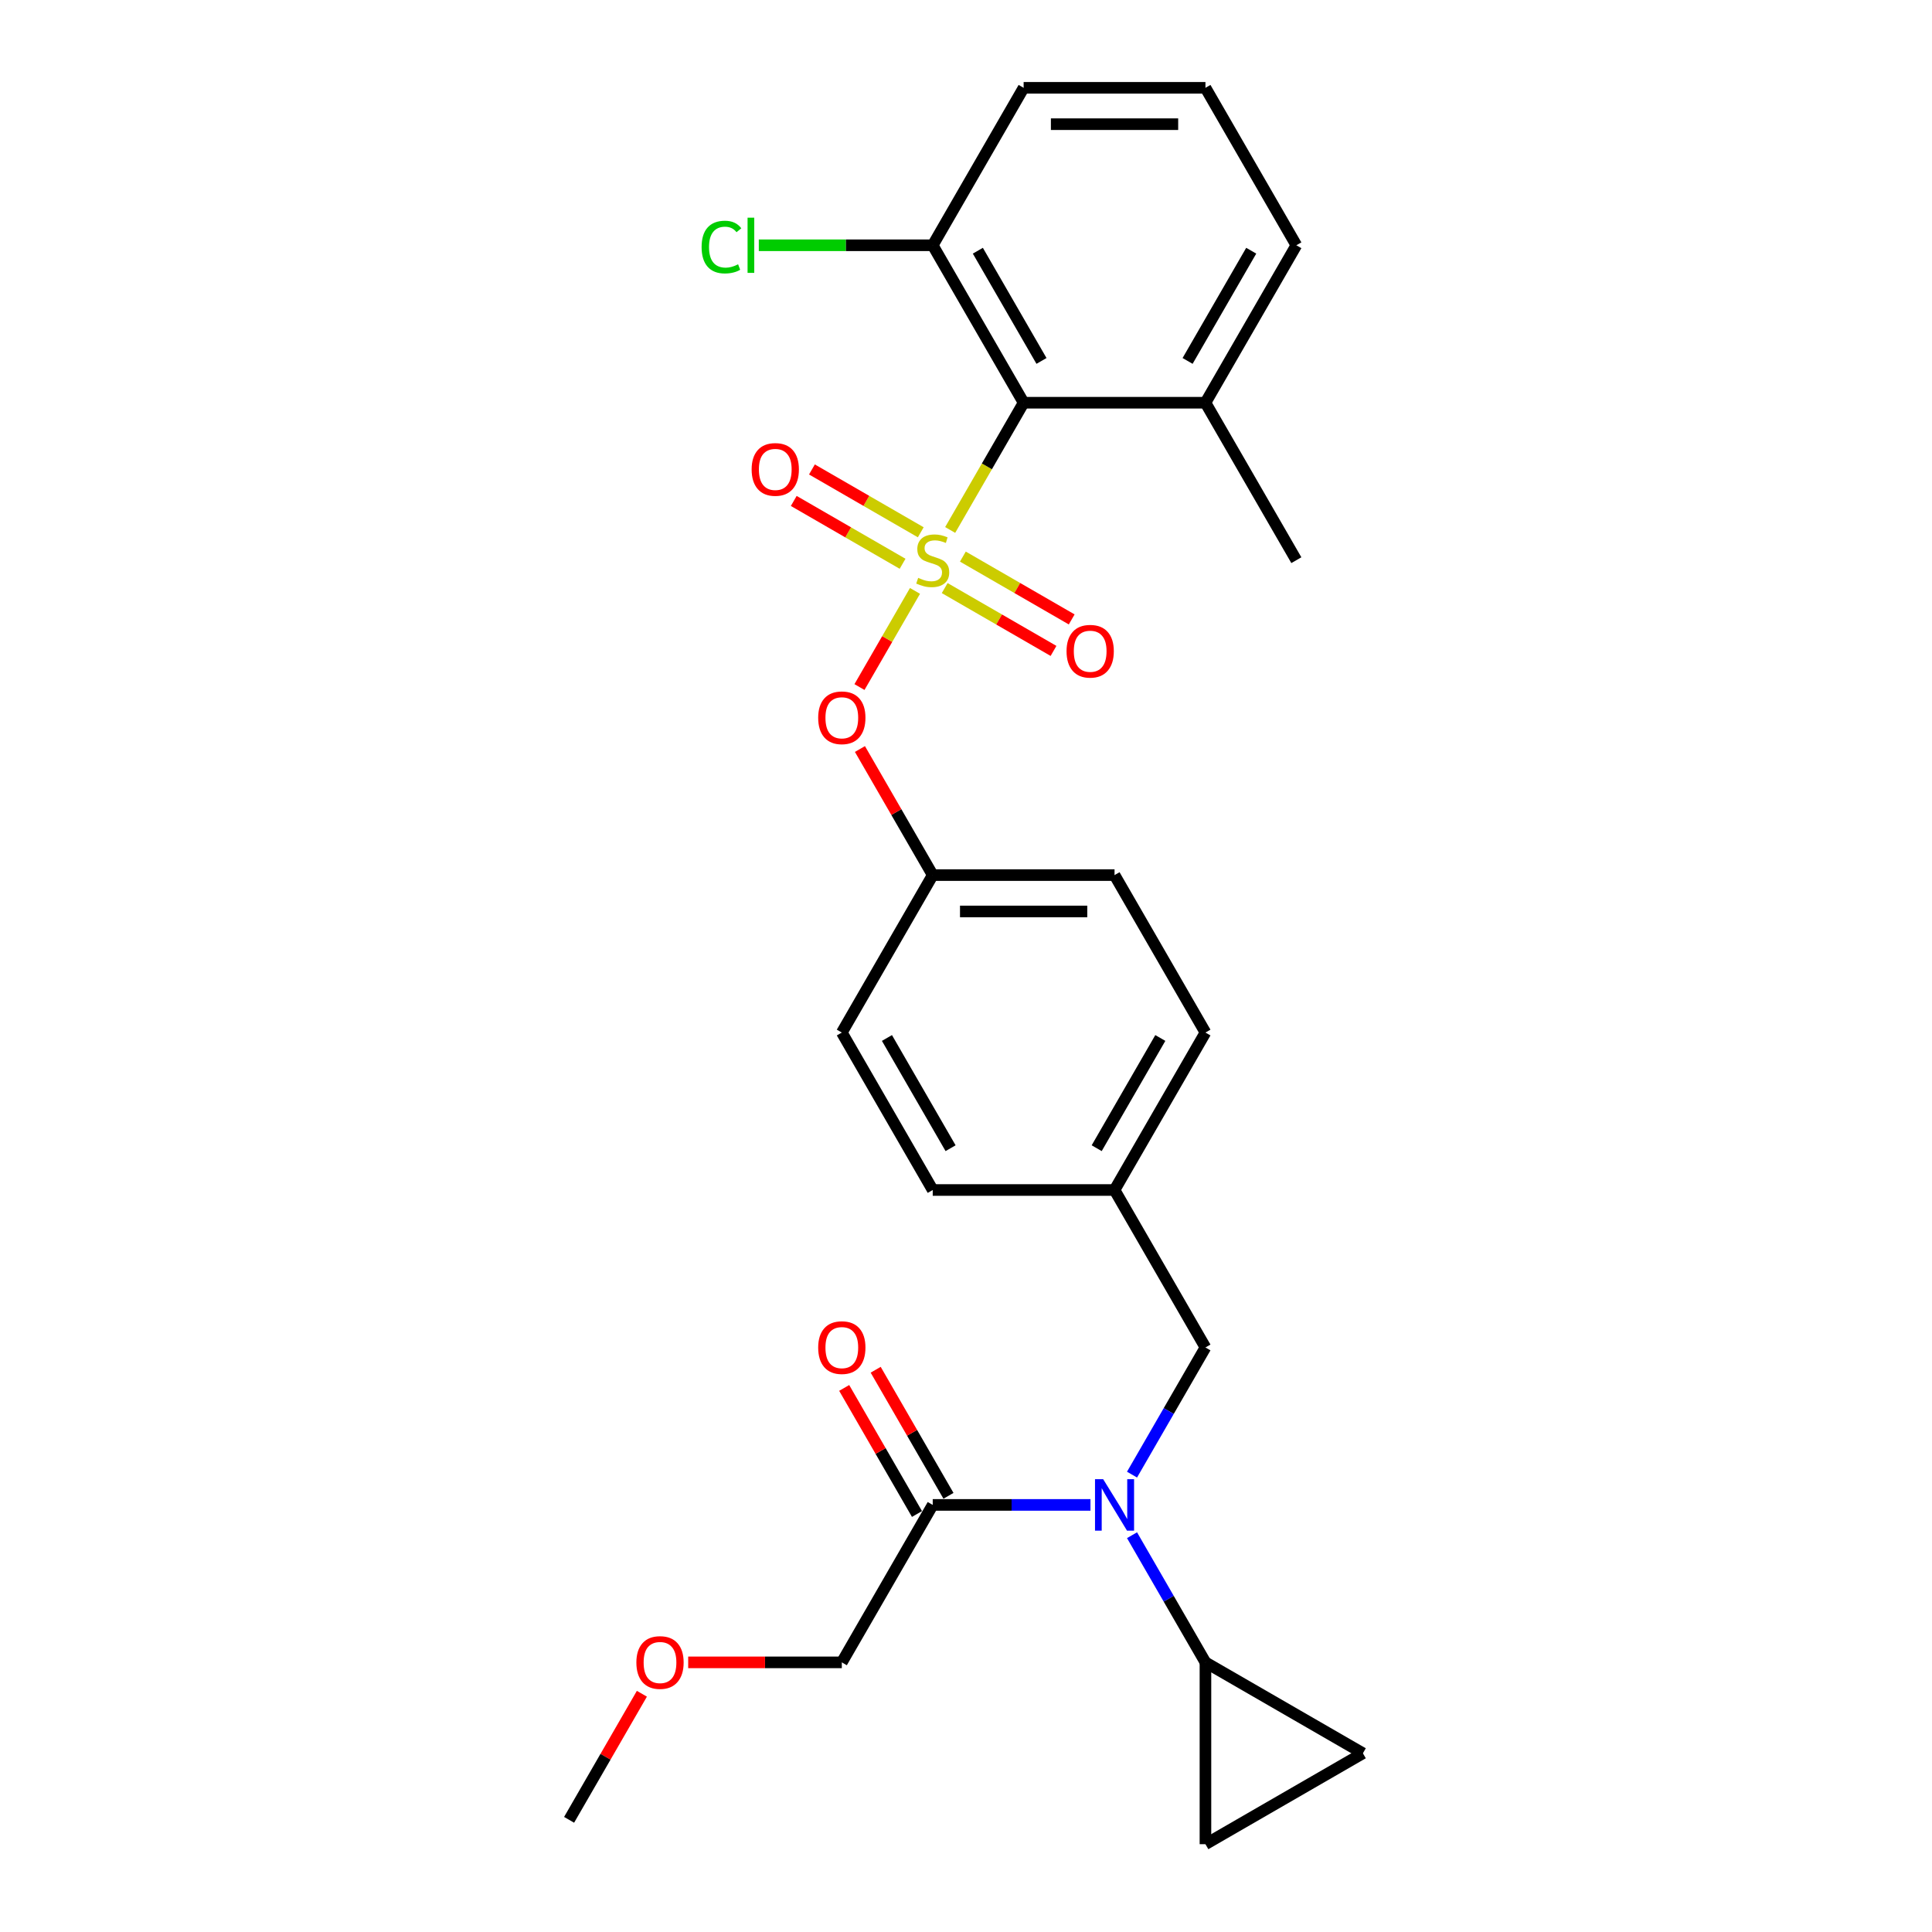 <?xml version='1.0' encoding='iso-8859-1'?>
<svg version='1.1' baseProfile='full'
              xmlns='http://www.w3.org/2000/svg'
                      xmlns:rdkit='http://www.rdkit.org/xml'
                      xmlns:xlink='http://www.w3.org/1999/xlink'
                  xml:space='preserve'
width='1000px' height='1000px' viewBox='0 0 1000 1000'>
<!-- END OF HEADER -->
<rect style='opacity:1.0;fill:#FFFFFF;stroke:none' width='1000' height='1000' x='0' y='0'> </rect>
<path class='bond-0' d='M 490.927,774.235 L 472.089,741.608' style='fill:none;fill-rule:evenodd;stroke:#000000;stroke-width:6px;stroke-linecap:butt;stroke-linejoin:miter;stroke-opacity:1' />
<path class='bond-0' d='M 472.089,741.608 L 453.252,708.98' style='fill:none;fill-rule:evenodd;stroke:#FF0000;stroke-width:6px;stroke-linecap:butt;stroke-linejoin:miter;stroke-opacity:1' />
<path class='bond-0' d='M 474.628,783.646 L 455.79,751.018' style='fill:none;fill-rule:evenodd;stroke:#000000;stroke-width:6px;stroke-linecap:butt;stroke-linejoin:miter;stroke-opacity:1' />
<path class='bond-0' d='M 455.79,751.018 L 436.952,718.39' style='fill:none;fill-rule:evenodd;stroke:#FF0000;stroke-width:6px;stroke-linecap:butt;stroke-linejoin:miter;stroke-opacity:1' />
<path class='bond-1' d='M 482.777,778.941 L 435.724,860.439' style='fill:none;fill-rule:evenodd;stroke:#000000;stroke-width:6px;stroke-linecap:butt;stroke-linejoin:miter;stroke-opacity:1' />
<path class='bond-2' d='M 482.777,778.941 L 523.601,778.941' style='fill:none;fill-rule:evenodd;stroke:#000000;stroke-width:6px;stroke-linecap:butt;stroke-linejoin:miter;stroke-opacity:1' />
<path class='bond-2' d='M 523.601,778.941 L 564.424,778.941' style='fill:none;fill-rule:evenodd;stroke:#0000FF;stroke-width:6px;stroke-linecap:butt;stroke-linejoin:miter;stroke-opacity:1' />
<path class='bond-3' d='M 623.937,697.442 L 576.884,615.944' style='fill:none;fill-rule:evenodd;stroke:#000000;stroke-width:6px;stroke-linecap:butt;stroke-linejoin:miter;stroke-opacity:1' />
<path class='bond-4' d='M 623.937,697.442 L 604.936,730.352' style='fill:none;fill-rule:evenodd;stroke:#000000;stroke-width:6px;stroke-linecap:butt;stroke-linejoin:miter;stroke-opacity:1' />
<path class='bond-4' d='M 604.936,730.352 L 585.935,763.263' style='fill:none;fill-rule:evenodd;stroke:#0000FF;stroke-width:6px;stroke-linecap:butt;stroke-linejoin:miter;stroke-opacity:1' />
<path class='bond-5' d='M 585.935,794.619 L 604.936,827.529' style='fill:none;fill-rule:evenodd;stroke:#0000FF;stroke-width:6px;stroke-linecap:butt;stroke-linejoin:miter;stroke-opacity:1' />
<path class='bond-5' d='M 604.936,827.529 L 623.937,860.439' style='fill:none;fill-rule:evenodd;stroke:#000000;stroke-width:6px;stroke-linecap:butt;stroke-linejoin:miter;stroke-opacity:1' />
<path class='bond-6' d='M 435.724,860.439 L 395.964,860.439' style='fill:none;fill-rule:evenodd;stroke:#000000;stroke-width:6px;stroke-linecap:butt;stroke-linejoin:miter;stroke-opacity:1' />
<path class='bond-6' d='M 395.964,860.439 L 356.204,860.439' style='fill:none;fill-rule:evenodd;stroke:#FF0000;stroke-width:6px;stroke-linecap:butt;stroke-linejoin:miter;stroke-opacity:1' />
<path class='bond-7' d='M 623.937,860.439 L 705.435,907.492' style='fill:none;fill-rule:evenodd;stroke:#000000;stroke-width:6px;stroke-linecap:butt;stroke-linejoin:miter;stroke-opacity:1' />
<path class='bond-8' d='M 623.937,860.439 L 623.937,954.545' style='fill:none;fill-rule:evenodd;stroke:#000000;stroke-width:6px;stroke-linecap:butt;stroke-linejoin:miter;stroke-opacity:1' />
<path class='bond-9' d='M 705.435,907.492 L 623.937,954.545' style='fill:none;fill-rule:evenodd;stroke:#000000;stroke-width:6px;stroke-linecap:butt;stroke-linejoin:miter;stroke-opacity:1' />
<path class='bond-10' d='M 576.884,615.944 L 623.937,534.445' style='fill:none;fill-rule:evenodd;stroke:#000000;stroke-width:6px;stroke-linecap:butt;stroke-linejoin:miter;stroke-opacity:1' />
<path class='bond-10' d='M 567.642,594.308 L 600.579,537.259' style='fill:none;fill-rule:evenodd;stroke:#000000;stroke-width:6px;stroke-linecap:butt;stroke-linejoin:miter;stroke-opacity:1' />
<path class='bond-11' d='M 576.884,615.944 L 482.777,615.944' style='fill:none;fill-rule:evenodd;stroke:#000000;stroke-width:6px;stroke-linecap:butt;stroke-linejoin:miter;stroke-opacity:1' />
<path class='bond-12' d='M 623.937,534.445 L 576.884,452.947' style='fill:none;fill-rule:evenodd;stroke:#000000;stroke-width:6px;stroke-linecap:butt;stroke-linejoin:miter;stroke-opacity:1' />
<path class='bond-13' d='M 576.884,452.947 L 482.777,452.947' style='fill:none;fill-rule:evenodd;stroke:#000000;stroke-width:6px;stroke-linecap:butt;stroke-linejoin:miter;stroke-opacity:1' />
<path class='bond-13' d='M 562.768,471.768 L 496.893,471.768' style='fill:none;fill-rule:evenodd;stroke:#000000;stroke-width:6px;stroke-linecap:butt;stroke-linejoin:miter;stroke-opacity:1' />
<path class='bond-14' d='M 482.777,452.947 L 435.724,534.445' style='fill:none;fill-rule:evenodd;stroke:#000000;stroke-width:6px;stroke-linecap:butt;stroke-linejoin:miter;stroke-opacity:1' />
<path class='bond-15' d='M 482.777,452.947 L 463.94,420.319' style='fill:none;fill-rule:evenodd;stroke:#000000;stroke-width:6px;stroke-linecap:butt;stroke-linejoin:miter;stroke-opacity:1' />
<path class='bond-15' d='M 463.94,420.319 L 445.102,387.691' style='fill:none;fill-rule:evenodd;stroke:#FF0000;stroke-width:6px;stroke-linecap:butt;stroke-linejoin:miter;stroke-opacity:1' />
<path class='bond-16' d='M 435.724,534.445 L 482.777,615.944' style='fill:none;fill-rule:evenodd;stroke:#000000;stroke-width:6px;stroke-linecap:butt;stroke-linejoin:miter;stroke-opacity:1' />
<path class='bond-16' d='M 459.082,537.259 L 492.019,594.308' style='fill:none;fill-rule:evenodd;stroke:#000000;stroke-width:6px;stroke-linecap:butt;stroke-linejoin:miter;stroke-opacity:1' />
<path class='bond-17' d='M 529.831,45.455 L 623.937,45.455' style='fill:none;fill-rule:evenodd;stroke:#000000;stroke-width:6px;stroke-linecap:butt;stroke-linejoin:miter;stroke-opacity:1' />
<path class='bond-17' d='M 543.946,64.276 L 609.821,64.276' style='fill:none;fill-rule:evenodd;stroke:#000000;stroke-width:6px;stroke-linecap:butt;stroke-linejoin:miter;stroke-opacity:1' />
<path class='bond-18' d='M 529.831,45.455 L 482.777,126.953' style='fill:none;fill-rule:evenodd;stroke:#000000;stroke-width:6px;stroke-linecap:butt;stroke-linejoin:miter;stroke-opacity:1' />
<path class='bond-19' d='M 623.937,45.455 L 670.99,126.953' style='fill:none;fill-rule:evenodd;stroke:#000000;stroke-width:6px;stroke-linecap:butt;stroke-linejoin:miter;stroke-opacity:1' />
<path class='bond-20' d='M 670.99,126.953 L 623.937,208.451' style='fill:none;fill-rule:evenodd;stroke:#000000;stroke-width:6px;stroke-linecap:butt;stroke-linejoin:miter;stroke-opacity:1' />
<path class='bond-20' d='M 647.632,129.767 L 614.695,186.816' style='fill:none;fill-rule:evenodd;stroke:#000000;stroke-width:6px;stroke-linecap:butt;stroke-linejoin:miter;stroke-opacity:1' />
<path class='bond-21' d='M 623.937,208.451 L 529.831,208.451' style='fill:none;fill-rule:evenodd;stroke:#000000;stroke-width:6px;stroke-linecap:butt;stroke-linejoin:miter;stroke-opacity:1' />
<path class='bond-22' d='M 623.937,208.451 L 670.99,289.95' style='fill:none;fill-rule:evenodd;stroke:#000000;stroke-width:6px;stroke-linecap:butt;stroke-linejoin:miter;stroke-opacity:1' />
<path class='bond-23' d='M 444.863,355.62 L 459.231,330.734' style='fill:none;fill-rule:evenodd;stroke:#FF0000;stroke-width:6px;stroke-linecap:butt;stroke-linejoin:miter;stroke-opacity:1' />
<path class='bond-23' d='M 459.231,330.734 L 473.598,305.849' style='fill:none;fill-rule:evenodd;stroke:#CCCC00;stroke-width:6px;stroke-linecap:butt;stroke-linejoin:miter;stroke-opacity:1' />
<path class='bond-24' d='M 488.97,304.391 L 517.134,320.652' style='fill:none;fill-rule:evenodd;stroke:#CCCC00;stroke-width:6px;stroke-linecap:butt;stroke-linejoin:miter;stroke-opacity:1' />
<path class='bond-24' d='M 517.134,320.652 L 545.299,336.913' style='fill:none;fill-rule:evenodd;stroke:#FF0000;stroke-width:6px;stroke-linecap:butt;stroke-linejoin:miter;stroke-opacity:1' />
<path class='bond-24' d='M 498.38,288.092 L 526.545,304.353' style='fill:none;fill-rule:evenodd;stroke:#CCCC00;stroke-width:6px;stroke-linecap:butt;stroke-linejoin:miter;stroke-opacity:1' />
<path class='bond-24' d='M 526.545,304.353 L 554.709,320.613' style='fill:none;fill-rule:evenodd;stroke:#FF0000;stroke-width:6px;stroke-linecap:butt;stroke-linejoin:miter;stroke-opacity:1' />
<path class='bond-25' d='M 476.585,275.508 L 448.421,259.248' style='fill:none;fill-rule:evenodd;stroke:#CCCC00;stroke-width:6px;stroke-linecap:butt;stroke-linejoin:miter;stroke-opacity:1' />
<path class='bond-25' d='M 448.421,259.248 L 420.256,242.987' style='fill:none;fill-rule:evenodd;stroke:#FF0000;stroke-width:6px;stroke-linecap:butt;stroke-linejoin:miter;stroke-opacity:1' />
<path class='bond-25' d='M 467.175,291.808 L 439.01,275.547' style='fill:none;fill-rule:evenodd;stroke:#CCCC00;stroke-width:6px;stroke-linecap:butt;stroke-linejoin:miter;stroke-opacity:1' />
<path class='bond-25' d='M 439.01,275.547 L 410.845,259.286' style='fill:none;fill-rule:evenodd;stroke:#FF0000;stroke-width:6px;stroke-linecap:butt;stroke-linejoin:miter;stroke-opacity:1' />
<path class='bond-26' d='M 491.807,274.309 L 510.819,241.38' style='fill:none;fill-rule:evenodd;stroke:#CCCC00;stroke-width:6px;stroke-linecap:butt;stroke-linejoin:miter;stroke-opacity:1' />
<path class='bond-26' d='M 510.819,241.38 L 529.831,208.451' style='fill:none;fill-rule:evenodd;stroke:#000000;stroke-width:6px;stroke-linecap:butt;stroke-linejoin:miter;stroke-opacity:1' />
<path class='bond-27' d='M 529.831,208.451 L 482.777,126.953' style='fill:none;fill-rule:evenodd;stroke:#000000;stroke-width:6px;stroke-linecap:butt;stroke-linejoin:miter;stroke-opacity:1' />
<path class='bond-27' d='M 539.072,186.816 L 506.135,129.767' style='fill:none;fill-rule:evenodd;stroke:#000000;stroke-width:6px;stroke-linecap:butt;stroke-linejoin:miter;stroke-opacity:1' />
<path class='bond-28' d='M 482.777,126.953 L 437.766,126.953' style='fill:none;fill-rule:evenodd;stroke:#000000;stroke-width:6px;stroke-linecap:butt;stroke-linejoin:miter;stroke-opacity:1' />
<path class='bond-28' d='M 437.766,126.953 L 392.755,126.953' style='fill:none;fill-rule:evenodd;stroke:#00CC00;stroke-width:6px;stroke-linecap:butt;stroke-linejoin:miter;stroke-opacity:1' />
<path class='bond-29' d='M 332.24,876.682 L 313.402,909.31' style='fill:none;fill-rule:evenodd;stroke:#FF0000;stroke-width:6px;stroke-linecap:butt;stroke-linejoin:miter;stroke-opacity:1' />
<path class='bond-29' d='M 313.402,909.31 L 294.565,941.938' style='fill:none;fill-rule:evenodd;stroke:#000000;stroke-width:6px;stroke-linecap:butt;stroke-linejoin:miter;stroke-opacity:1' />
<path  class='atom-2' d='M 570.993 765.615
L 579.726 779.731
Q 580.591 781.124, 581.984 783.646
Q 583.377 786.168, 583.452 786.319
L 583.452 765.615
L 586.991 765.615
L 586.991 792.266
L 583.339 792.266
L 573.966 776.833
Q 572.875 775.026, 571.708 772.956
Q 570.579 770.885, 570.24 770.245
L 570.24 792.266
L 566.777 792.266
L 566.777 765.615
L 570.993 765.615
' fill='#0000FF'/>
<path  class='atom-3' d='M 423.49 697.518
Q 423.49 691.118, 426.652 687.542
Q 429.814 683.966, 435.724 683.966
Q 441.634 683.966, 444.796 687.542
Q 447.958 691.118, 447.958 697.518
Q 447.958 703.992, 444.758 707.681
Q 441.559 711.332, 435.724 711.332
Q 429.852 711.332, 426.652 707.681
Q 423.49 704.03, 423.49 697.518
M 435.724 708.321
Q 439.79 708.321, 441.973 705.611
Q 444.194 702.863, 444.194 697.518
Q 444.194 692.285, 441.973 689.65
Q 439.79 686.978, 435.724 686.978
Q 431.659 686.978, 429.438 689.613
Q 427.255 692.248, 427.255 697.518
Q 427.255 702.9, 429.438 705.611
Q 431.659 708.321, 435.724 708.321
' fill='#FF0000'/>
<path  class='atom-17' d='M 423.49 371.524
Q 423.49 365.124, 426.652 361.548
Q 429.814 357.972, 435.724 357.972
Q 441.634 357.972, 444.796 361.548
Q 447.958 365.124, 447.958 371.524
Q 447.958 377.998, 444.758 381.687
Q 441.559 385.338, 435.724 385.338
Q 429.852 385.338, 426.652 381.687
Q 423.49 378.036, 423.49 371.524
M 435.724 382.327
Q 439.79 382.327, 441.973 379.617
Q 444.194 376.869, 444.194 371.524
Q 444.194 366.291, 441.973 363.656
Q 439.79 360.984, 435.724 360.984
Q 431.659 360.984, 429.438 363.619
Q 427.255 366.254, 427.255 371.524
Q 427.255 376.907, 429.438 379.617
Q 431.659 382.327, 435.724 382.327
' fill='#FF0000'/>
<path  class='atom-18' d='M 475.249 299.097
Q 475.55 299.21, 476.792 299.737
Q 478.034 300.264, 479.39 300.603
Q 480.782 300.904, 482.137 300.904
Q 484.659 300.904, 486.128 299.699
Q 487.596 298.457, 487.596 296.312
Q 487.596 294.843, 486.843 293.94
Q 486.128 293.037, 484.998 292.547
Q 483.869 292.058, 481.987 291.493
Q 479.615 290.778, 478.185 290.1
Q 476.792 289.423, 475.776 287.993
Q 474.797 286.562, 474.797 284.153
Q 474.797 280.803, 477.056 278.732
Q 479.352 276.662, 483.869 276.662
Q 486.956 276.662, 490.456 278.13
L 489.591 281.029
Q 486.391 279.711, 483.982 279.711
Q 481.385 279.711, 479.954 280.803
Q 478.524 281.857, 478.561 283.701
Q 478.561 285.132, 479.277 285.997
Q 480.029 286.863, 481.083 287.353
Q 482.175 287.842, 483.982 288.407
Q 486.391 289.159, 487.821 289.912
Q 489.252 290.665, 490.268 292.208
Q 491.322 293.714, 491.322 296.312
Q 491.322 300, 488.838 301.996
Q 486.391 303.953, 482.288 303.953
Q 479.917 303.953, 478.11 303.426
Q 476.34 302.937, 474.232 302.071
L 475.249 299.097
' fill='#CCCC00'/>
<path  class='atom-19' d='M 552.042 337.078
Q 552.042 330.679, 555.204 327.103
Q 558.366 323.527, 564.276 323.527
Q 570.186 323.527, 573.348 327.103
Q 576.51 330.679, 576.51 337.078
Q 576.51 343.553, 573.31 347.242
Q 570.11 350.893, 564.276 350.893
Q 558.404 350.893, 555.204 347.242
Q 552.042 343.591, 552.042 337.078
M 564.276 347.882
Q 568.341 347.882, 570.524 345.172
Q 572.745 342.424, 572.745 337.078
Q 572.745 331.846, 570.524 329.211
Q 568.341 326.538, 564.276 326.538
Q 560.21 326.538, 557.99 329.173
Q 555.806 331.808, 555.806 337.078
Q 555.806 342.461, 557.99 345.172
Q 560.21 347.882, 564.276 347.882
' fill='#FF0000'/>
<path  class='atom-20' d='M 389.045 242.972
Q 389.045 236.573, 392.207 232.997
Q 395.369 229.421, 401.279 229.421
Q 407.189 229.421, 410.351 232.997
Q 413.513 236.573, 413.513 242.972
Q 413.513 249.447, 410.313 253.136
Q 407.113 256.787, 401.279 256.787
Q 395.407 256.787, 392.207 253.136
Q 389.045 249.484, 389.045 242.972
M 401.279 253.775
Q 405.344 253.775, 407.528 251.065
Q 409.748 248.317, 409.748 242.972
Q 409.748 237.74, 407.528 235.105
Q 405.344 232.432, 401.279 232.432
Q 397.213 232.432, 394.993 235.067
Q 392.809 237.702, 392.809 242.972
Q 392.809 248.355, 394.993 251.065
Q 397.213 253.775, 401.279 253.775
' fill='#FF0000'/>
<path  class='atom-24' d='M 363.149 127.875
Q 363.149 121.25, 366.236 117.787
Q 369.36 114.286, 375.27 114.286
Q 380.766 114.286, 383.702 118.163
L 381.218 120.196
Q 379.072 117.373, 375.27 117.373
Q 371.243 117.373, 369.097 120.083
Q 366.989 122.756, 366.989 127.875
Q 366.989 133.145, 369.172 135.855
Q 371.393 138.566, 375.684 138.566
Q 378.62 138.566, 382.046 136.797
L 383.1 139.62
Q 381.707 140.523, 379.599 141.05
Q 377.491 141.577, 375.157 141.577
Q 369.36 141.577, 366.236 138.039
Q 363.149 134.5, 363.149 127.875
' fill='#00CC00'/>
<path  class='atom-24' d='M 386.939 112.668
L 390.403 112.668
L 390.403 141.238
L 386.939 141.238
L 386.939 112.668
' fill='#00CC00'/>
<path  class='atom-26' d='M 329.384 860.514
Q 329.384 854.115, 332.546 850.539
Q 335.708 846.963, 341.618 846.963
Q 347.528 846.963, 350.69 850.539
Q 353.852 854.115, 353.852 860.514
Q 353.852 866.989, 350.652 870.678
Q 347.452 874.329, 341.618 874.329
Q 335.746 874.329, 332.546 870.678
Q 329.384 867.027, 329.384 860.514
M 341.618 871.318
Q 345.683 871.318, 347.867 868.608
Q 350.087 865.86, 350.087 860.514
Q 350.087 855.282, 347.867 852.647
Q 345.683 849.975, 341.618 849.975
Q 337.552 849.975, 335.332 852.609
Q 333.148 855.244, 333.148 860.514
Q 333.148 865.897, 335.332 868.608
Q 337.552 871.318, 341.618 871.318
' fill='#FF0000'/>
</svg>
